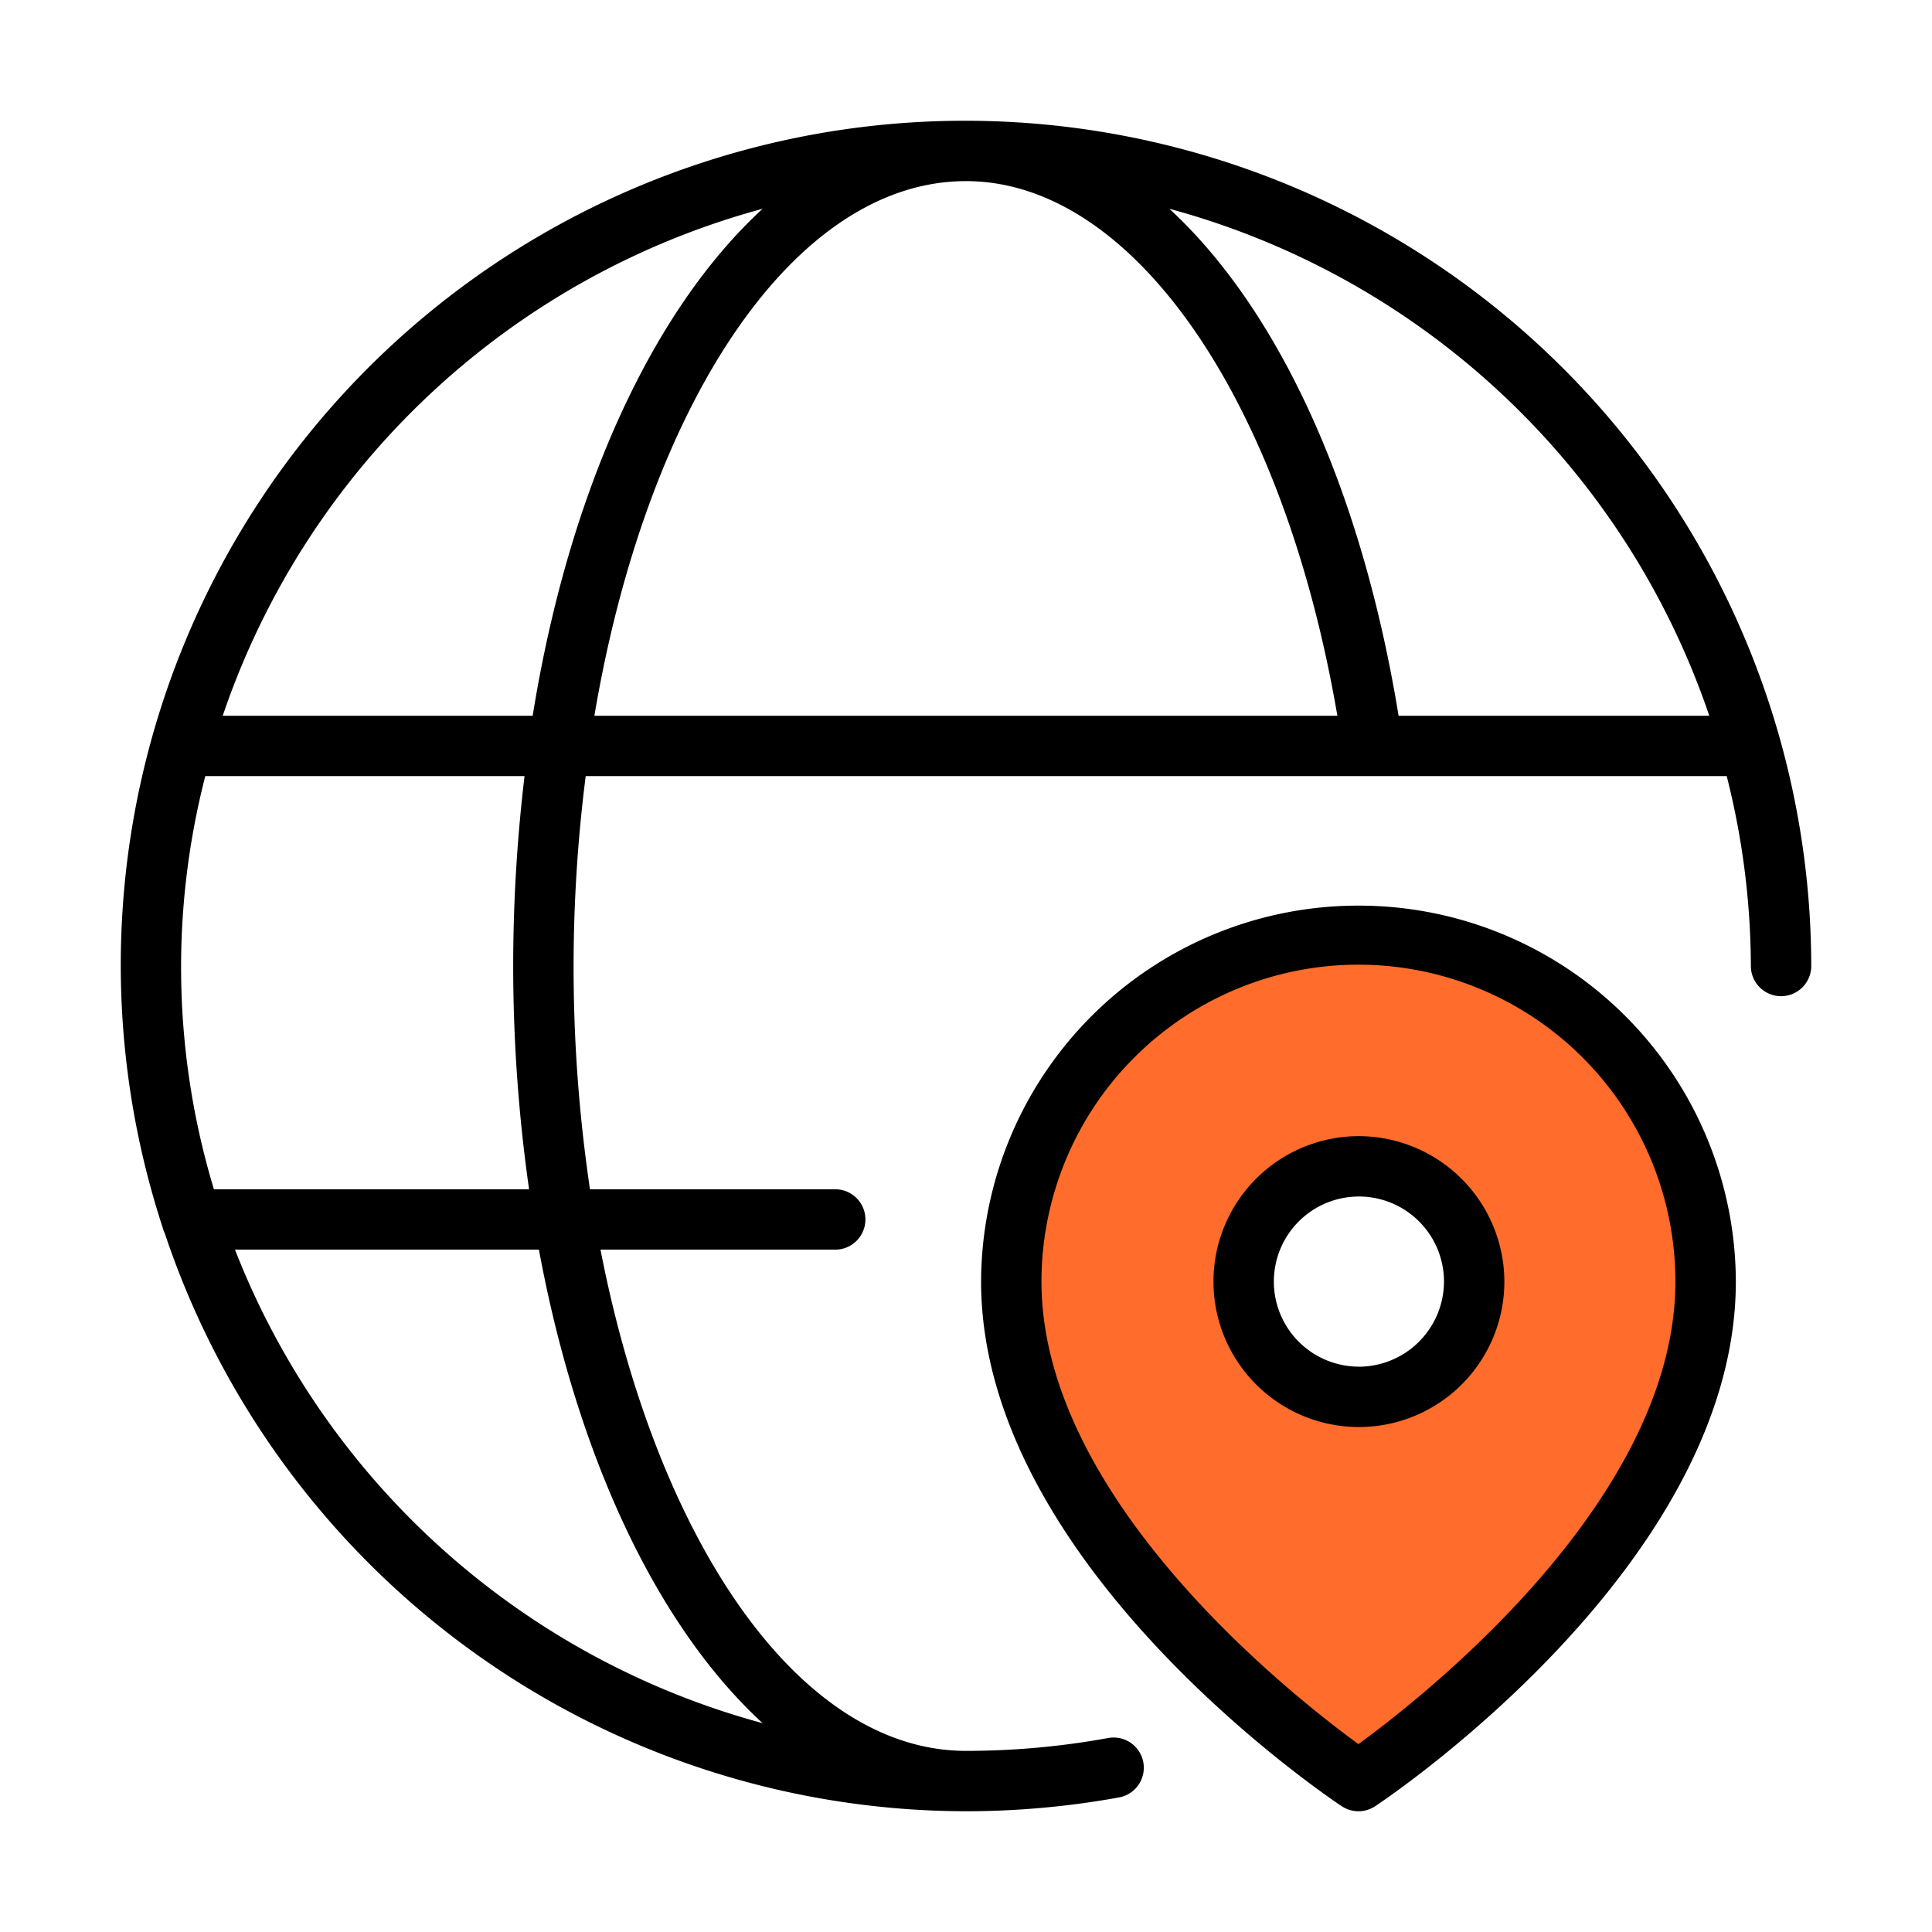 <svg xmlns="http://www.w3.org/2000/svg" viewBox="0 0 32 32"><defs><style>.cls-1{fill:#ff6c2c;}</style></defs><g id="Category_Icons" data-name="Category Icons"><path class="cls-1" d="M22.5,15.5a5.739,5.739,0,0,0-5.75,5.727C16.75,25.682,22.5,29.5,22.5,29.5s5.75-3.818,5.75-8.273A5.739,5.739,0,0,0,22.5,15.5Zm0,7.636a1.909,1.909,0,1,1,1.917-1.909A1.913,1.913,0,0,1,22.5,23.136Z"/><path d="M16,2A13.982,13.982,0,0,0,2.693,20.328a.485.485,0,0,0,.036.099A14.016,14.016,0,0,0,16,30a14.217,14.217,0,0,0,2.535-.229.5.5,0,0,0-.18-.984A13.12,13.12,0,0,1,16,29c-2.755,0-5.109-3.452-6.054-8.302H13.834a.5.5,0,0,0,0-1H9.772a25.06,25.06,0,0,1-.071-6.843h18.899A12.942,12.942,0,0,1,29,16a.5.5,0,0,0,1,0A14.016,14.016,0,0,0,16,2ZM12.631,3.458c-1.825,1.678-3.211,4.684-3.808,8.397H3.689A13.037,13.037,0,0,1,12.631,3.458Zm0,25.083a13.036,13.036,0,0,1-8.739-7.843H8.926C9.567,24.155,10.898,26.949,12.631,28.541ZM8.763,19.698H3.543a12.711,12.711,0,0,1-.143-6.843h5.288A26.649,26.649,0,0,0,8.5,16,26.346,26.346,0,0,0,8.763,19.698ZM16,3c2.768,0,5.256,3.618,6.151,8.855H9.845C10.712,6.716,13.141,3,16,3Zm7.165,8.855c-.616-3.775-2.001-6.743-3.797-8.397a13.036,13.036,0,0,1,8.943,8.397Z"/><path d="M22.5,15a6.246,6.246,0,0,0-6.25,6.228c0,4.669,5.729,8.527,5.974,8.689a.502.502,0,0,0,.553,0c.244-.162,5.974-4.021,5.974-8.689A6.246,6.246,0,0,0,22.5,15Zm0,13.888c-1.12-.816-5.25-4.071-5.25-7.66a5.25,5.25,0,0,1,10.5,0C27.75,24.816,23.62,28.071,22.5,28.888Z"/><path d="M22.5,18.818a2.409,2.409,0,1,0,2.417,2.409A2.416,2.416,0,0,0,22.5,18.818Zm0,3.818a1.409,1.409,0,1,1,1.417-1.409A1.414,1.414,0,0,1,22.5,22.637Z"/></g></svg>